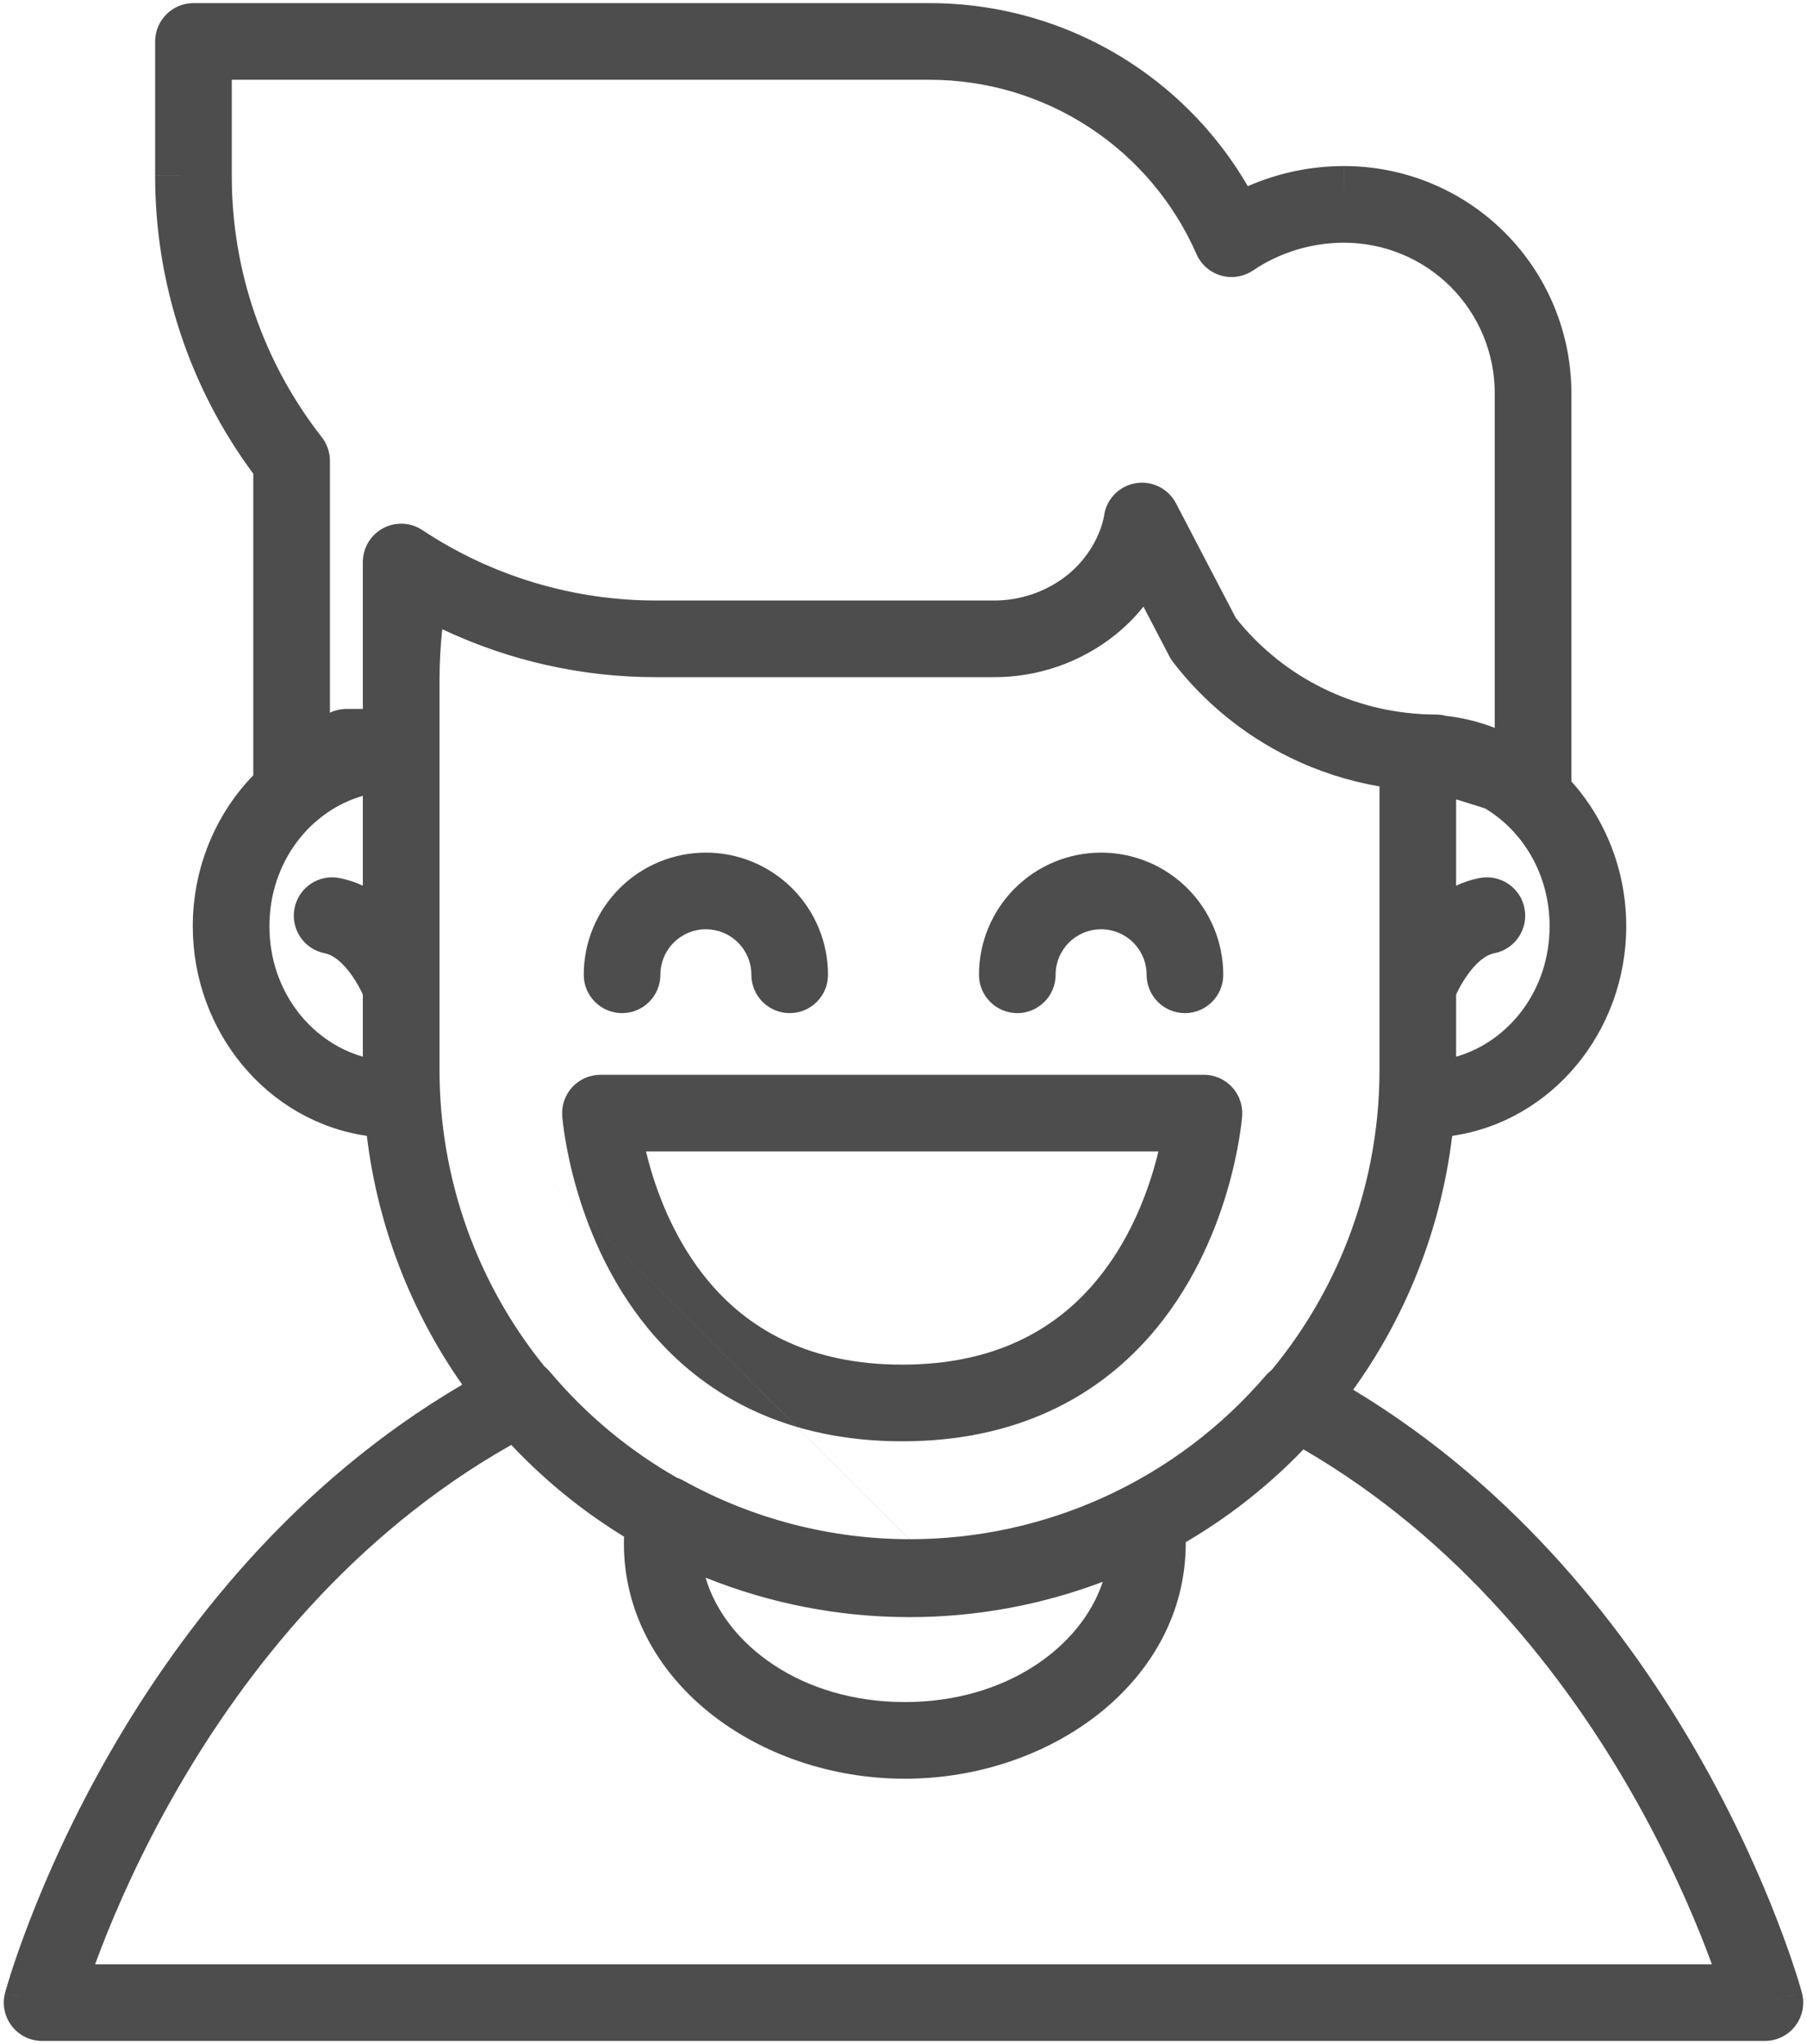 <svg width="168" height="190" viewBox="0 0 168 190" fill="none" xmlns="http://www.w3.org/2000/svg">
<path fill-rule="evenodd" clip-rule="evenodd" d="M14.424 3.853C14.424 1.885 16.018 0.29 17.986 0.29H86.445C86.445 0.29 86.445 0.29 86.445 0.29C93.089 0.29 99.589 2.225 105.151 5.859C109.629 8.785 113.343 12.711 116.012 17.305C118.826 16.073 121.878 15.431 124.978 15.434C127.751 15.435 130.496 15.981 133.058 17.042C135.62 18.103 137.948 19.659 139.909 21.62C141.87 23.581 143.426 25.909 144.487 28.471C145.549 31.034 146.095 33.78 146.095 36.553V72.623C149.272 76.169 151.194 80.932 151.194 86.087C151.194 95.86 144.288 104.225 135.012 105.57C134.458 110.152 133.283 114.647 131.509 118.928C130.006 122.557 128.091 125.991 125.807 129.165C141.174 138.413 151.391 151.763 157.831 162.991C161.318 169.07 163.728 174.58 165.271 178.582C166.044 180.585 166.6 182.214 166.967 183.355C167.151 183.925 167.287 184.373 167.379 184.685C167.425 184.841 167.459 184.963 167.484 185.049L167.512 185.151L167.524 185.195C167.525 185.196 167.525 185.198 164.086 186.126L167.525 185.198C167.814 186.268 167.588 187.412 166.914 188.292C166.24 189.173 165.194 189.689 164.086 189.689H3.914C2.805 189.689 1.76 189.173 1.086 188.292C0.412 187.412 0.186 186.268 0.475 185.198L3.914 186.126C0.475 185.198 0.475 185.196 0.475 185.195L0.476 185.191L0.479 185.181L0.488 185.151L0.517 185.047C0.541 184.96 0.577 184.836 0.623 184.678C0.716 184.362 0.855 183.907 1.041 183.328C1.413 182.171 1.979 180.519 2.764 178.489C4.332 174.434 6.783 168.853 10.329 162.71C16.886 151.35 27.299 137.881 42.976 128.696C38.166 121.849 35.111 113.904 34.105 105.57C24.826 104.225 17.923 95.859 17.923 86.087C17.923 80.652 20.058 75.654 23.549 72.056V44.031C17.616 36.025 14.41 26.312 14.424 16.326C14.424 16.326 14.424 16.325 14.424 16.324L17.986 16.329H14.424V16.326V3.853ZM33.735 73.966C28.829 75.371 25.048 80.14 25.048 86.087C25.048 92.035 28.829 96.806 33.735 98.212V92.437C33.719 92.403 33.703 92.368 33.686 92.332C33.479 91.898 33.172 91.322 32.772 90.74C31.886 89.451 30.977 88.75 30.204 88.602C28.273 88.23 27.008 86.362 27.379 84.43C27.751 82.498 29.619 81.233 31.551 81.605C32.34 81.757 33.067 82.004 33.735 82.316V73.966ZM40.864 99.483C40.865 109.545 44.336 119.249 50.614 126.994C50.798 127.141 50.97 127.307 51.126 127.493C54.456 131.46 58.46 134.794 62.944 137.348C63.149 137.416 63.349 137.504 63.542 137.61C69.973 141.173 77.202 143.046 84.552 143.057M47.536 134.293C32.752 142.647 22.825 155.314 16.499 166.272C13.172 172.036 10.873 177.273 9.409 181.059C9.204 181.59 9.015 182.093 8.842 182.564H159.157C158.994 182.119 158.816 181.645 158.624 181.145C157.184 177.411 154.922 172.24 151.651 166.536C145.436 155.702 135.689 143.134 121.185 134.71C120.957 134.947 120.726 135.183 120.493 135.416C117.42 138.488 113.973 141.147 110.239 143.334C110.24 143.365 110.24 143.396 110.24 143.427L110.24 143.436C110.24 156.179 97.819 165.319 84.122 165.319C70.425 165.319 58.005 156.179 58.005 143.436C58.005 143.23 58.008 143.023 58.015 142.818C54.632 140.745 51.476 138.267 48.624 135.416C48.255 135.047 47.892 134.672 47.536 134.293ZM65.598 146.631C67.435 152.868 74.516 158.194 84.122 158.194C93.529 158.194 100.515 153.087 102.525 147.018C96.787 149.187 90.7 150.301 84.556 150.301C77.997 150.3 71.568 149.032 65.598 146.631ZM84.56 143.057C90.847 143.063 97.061 141.709 102.776 139.086C108.49 136.463 113.569 132.635 117.664 127.864C117.831 127.668 118.017 127.495 118.216 127.344C120.991 123.991 123.255 120.237 124.927 116.202C127.123 110.9 128.253 105.218 128.253 99.48V91.799C128.251 91.744 128.251 91.689 128.253 91.633V73.091C125.356 72.594 122.535 71.684 119.881 70.381C115.649 68.304 111.951 65.284 109.071 61.552C108.943 61.387 108.83 61.21 108.733 61.025L106.309 56.382C105.619 57.242 104.791 58.103 103.798 58.92L103.77 58.943C100.524 61.56 96.471 62.972 92.3 62.938L61.031 62.938C61.03 62.938 61.031 62.938 61.031 62.938C61.03 62.938 61.028 62.938 61.028 62.938C54.12 62.948 47.321 61.415 41.117 58.479C40.948 60.046 40.863 61.622 40.864 63.2V99.483C40.864 99.484 40.864 99.483 40.864 99.483M61.017 55.813C53.28 55.821 45.714 53.544 39.267 49.267C38.173 48.542 36.77 48.476 35.613 49.097C34.457 49.717 33.735 50.923 33.735 52.236V65.892H32.206C31.675 65.892 31.151 66.011 30.674 66.239V42.828C30.674 42.032 30.407 41.258 29.915 40.631C24.483 33.698 21.536 25.142 21.549 16.334L21.549 7.415H86.445C91.705 7.415 96.851 8.947 101.253 11.824C105.656 14.701 109.126 18.798 111.237 23.615C111.661 24.582 112.492 25.311 113.506 25.606C114.52 25.9 115.612 25.73 116.488 25.141C118.996 23.454 121.95 22.555 124.971 22.559L124.976 22.559C126.814 22.559 128.633 22.921 130.331 23.625C132.029 24.328 133.572 25.359 134.871 26.658C136.171 27.958 137.201 29.5 137.905 31.198C138.608 32.896 138.97 34.716 138.97 36.553V67.651C137.526 67.088 135.993 66.705 134.395 66.529C134.094 66.448 133.783 66.408 133.471 66.408C133.056 66.408 132.642 66.397 132.229 66.376C132.163 66.368 132.096 66.363 132.029 66.359C128.656 66.155 125.365 65.233 122.378 63.653C119.481 62.12 116.934 60.003 114.898 57.437L109.331 46.776C108.606 45.387 107.059 44.636 105.52 44.922C103.995 45.207 102.83 46.445 102.638 47.981C102.637 47.987 102.635 47.998 102.632 48.014C102.623 48.067 102.604 48.172 102.568 48.32C102.496 48.617 102.363 49.075 102.13 49.624C101.666 50.718 100.819 52.139 99.284 53.407C97.32 54.986 94.869 55.836 92.349 55.813L61.025 55.813L61.021 55.813C61.022 55.813 61.021 55.813 61.021 55.813M135.378 74.295V82.317C136.047 82.005 136.776 81.757 137.566 81.605C139.498 81.234 141.366 82.499 141.737 84.431C142.109 86.363 140.844 88.23 138.912 88.602C138.137 88.751 137.227 89.452 136.341 90.74C135.941 91.322 135.634 91.898 135.427 92.332C135.41 92.369 135.393 92.404 135.378 92.437V98.212C140.284 96.808 144.069 92.035 144.069 86.087C144.069 81.284 141.6 77.248 138.066 75.133L135.378 74.295ZM124.978 15.434C124.979 15.434 124.98 15.434 124.981 15.434L124.976 18.997V15.434C124.977 15.434 124.978 15.434 124.978 15.434ZM65.627 86.369C64.505 86.369 63.429 86.815 62.636 87.608C61.842 88.401 61.397 89.477 61.397 90.599C61.397 92.567 59.801 94.162 57.834 94.162C55.867 94.162 54.272 92.567 54.272 90.599C54.272 87.588 55.468 84.699 57.597 82.57C59.727 80.44 62.615 79.244 65.627 79.244C68.639 79.244 71.527 80.44 73.656 82.57C75.786 84.699 76.982 87.588 76.982 90.599C76.982 92.567 75.388 94.162 73.42 94.162C71.452 94.162 69.857 92.567 69.857 90.599C69.857 89.477 69.412 88.401 68.618 87.608C67.825 86.815 66.749 86.369 65.627 86.369ZM102.373 86.369C101.251 86.369 100.175 86.815 99.381 87.608C98.588 88.401 98.142 89.477 98.142 90.599C98.142 92.567 96.547 94.162 94.58 94.162C92.612 94.162 91.017 92.567 91.017 90.599C91.017 87.588 92.214 84.699 94.343 82.57C96.473 80.44 99.361 79.244 102.373 79.244C105.384 79.244 108.273 80.44 110.402 82.57C112.532 84.699 113.728 87.588 113.728 90.599C113.728 92.567 112.133 94.162 110.166 94.162C108.198 94.162 106.603 92.567 106.603 90.599C106.603 89.477 106.157 88.401 105.364 87.608C104.571 86.815 103.495 86.369 102.373 86.369ZM53.21 101.036C53.884 100.309 54.831 99.895 55.823 99.895H111.932C112.923 99.895 113.87 100.308 114.544 101.035C115.218 101.762 115.559 102.736 115.485 103.725L111.932 103.458C115.485 103.725 115.485 103.723 115.485 103.725L115.484 103.729L115.484 103.735L115.483 103.749L115.479 103.789C115.477 103.821 115.473 103.864 115.468 103.916C115.458 104.019 115.443 104.162 115.423 104.341C115.381 104.699 115.315 105.202 115.212 105.822C115.007 107.061 114.657 108.783 114.067 110.771C112.898 114.715 110.735 119.881 106.743 124.357C101.921 129.767 94.605 133.958 83.877 133.958C73.15 133.958 65.834 129.767 61.012 124.357C57.024 119.882 54.861 114.715 53.691 110.772C53.1 108.784 52.749 107.062 52.544 105.824C52.441 105.204 52.374 104.701 52.333 104.344C52.312 104.165 52.297 104.022 52.287 103.918C52.282 103.866 52.278 103.824 52.276 103.792L52.272 103.752L52.271 103.737L52.27 103.729C52.27 103.728 52.27 103.727 55.823 103.458L52.27 103.729C52.196 102.741 52.536 101.763 53.21 101.036ZM60.057 107.02H107.7C107.57 107.558 107.417 108.136 107.236 108.745C106.244 112.089 104.483 116.187 101.425 119.615C97.905 123.564 92.499 126.833 83.877 126.833C75.256 126.833 69.851 123.565 66.331 119.616C63.276 116.187 61.514 112.089 60.521 108.744C60.34 108.135 60.187 107.558 60.057 107.02Z" fill="#4D4D4D"/>
</svg>

